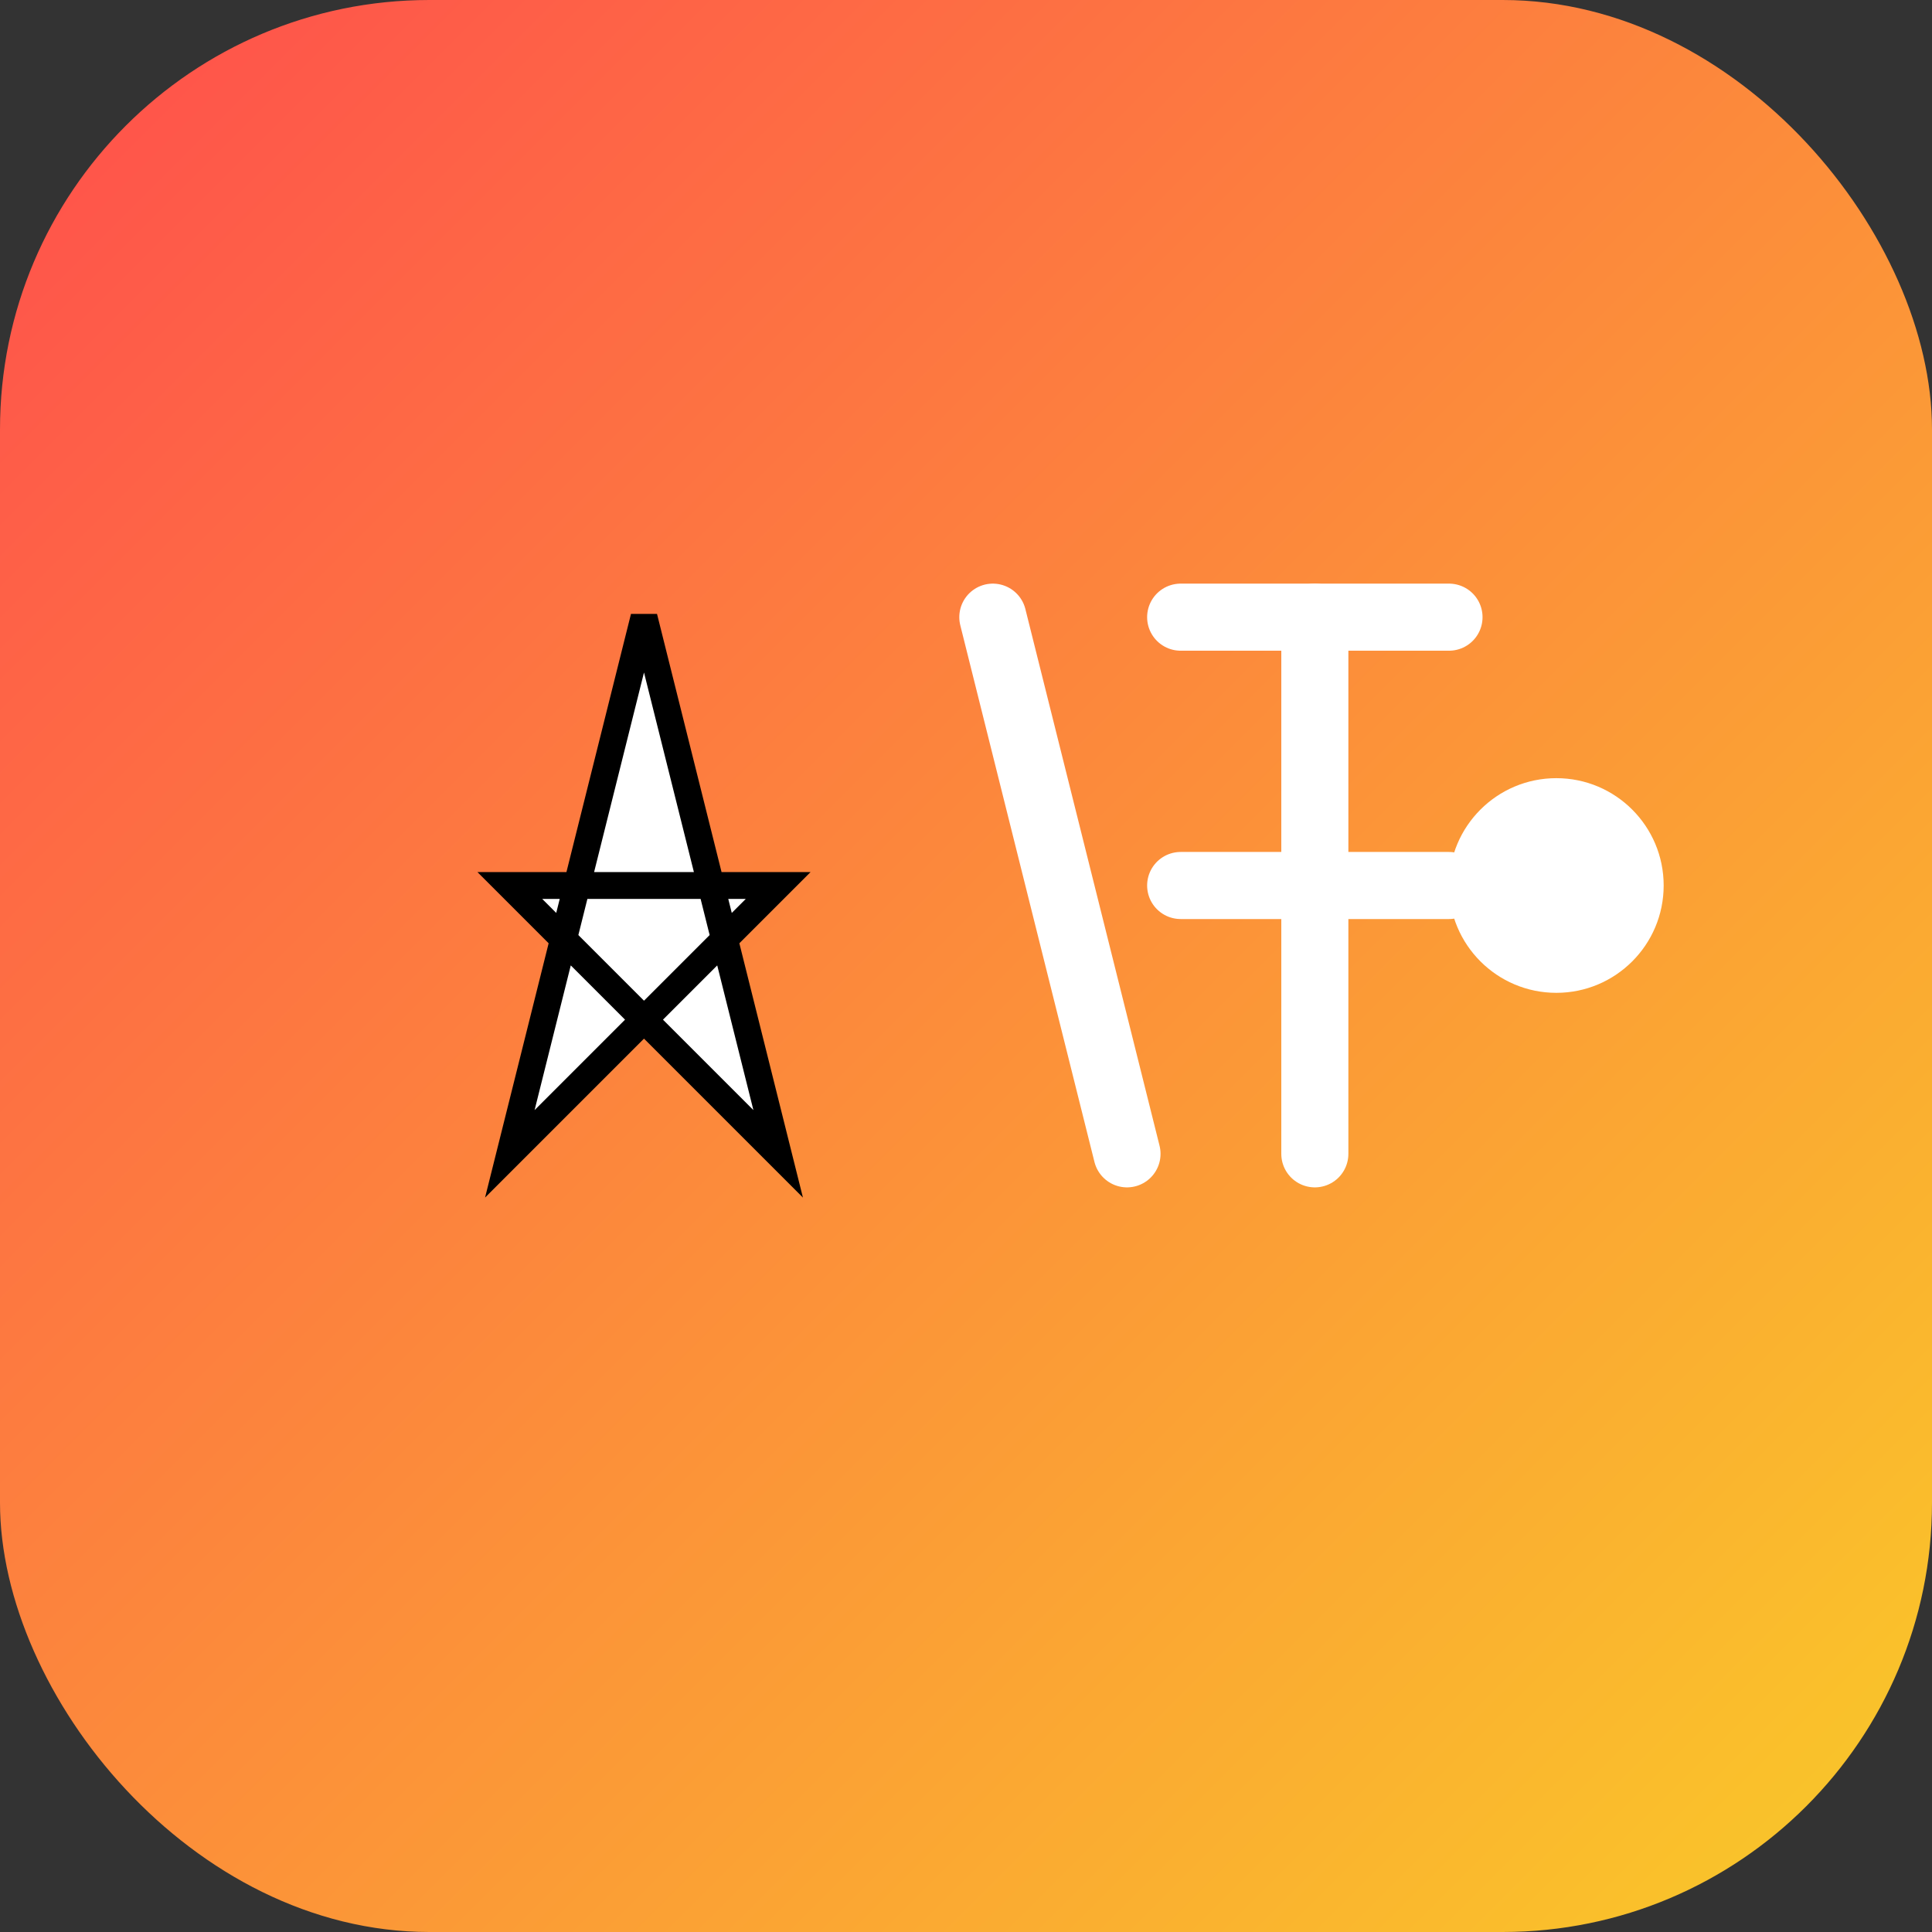 <?xml version="1.0" encoding="UTF-8" standalone="no"?>
<svg width="180" height="180" viewBox="0 0 180 180" xmlns="http://www.w3.org/2000/svg">
  <rect x="0" y="0" width="180" height="180" fill="#333333" stroke="none"/>
  <defs>
    <linearGradient id="gradient" x1="0%" y1="0%" x2="100%" y2="100%">
      <stop offset="0%" style="stop-color:#FF4D4D;stop-opacity:1" />
      <stop offset="100%" style="stop-color:#F9CB28;stop-opacity:1" />
    </linearGradient>
  </defs>
  <rect width="180" height="180" rx="40" fill="url(#gradient)" />
  <g transform="translate(35, 45) scale(0.25)">
    <path d="M100,50 L150,250 L50,150 L150,150 L50,250 Z" fill="#FFFFFF" stroke="#000000" stroke-width="10"/>
    <path d="M230,50 L280,250" stroke="#FFFFFF" stroke-width="25" stroke-linecap="round"/>
    <path d="M350,50 L350,250" stroke="#FFFFFF" stroke-width="25" stroke-linecap="round"/>
    <path d="M300,50 L400,50" stroke="#FFFFFF" stroke-width="25" stroke-linecap="round"/>
    <path d="M300,150 L400,150" stroke="#FFFFFF" stroke-width="25" stroke-linecap="round"/>
    <circle cx="440" cy="150" r="40" fill="#FFFFFF"/>
  </g>
</svg>
